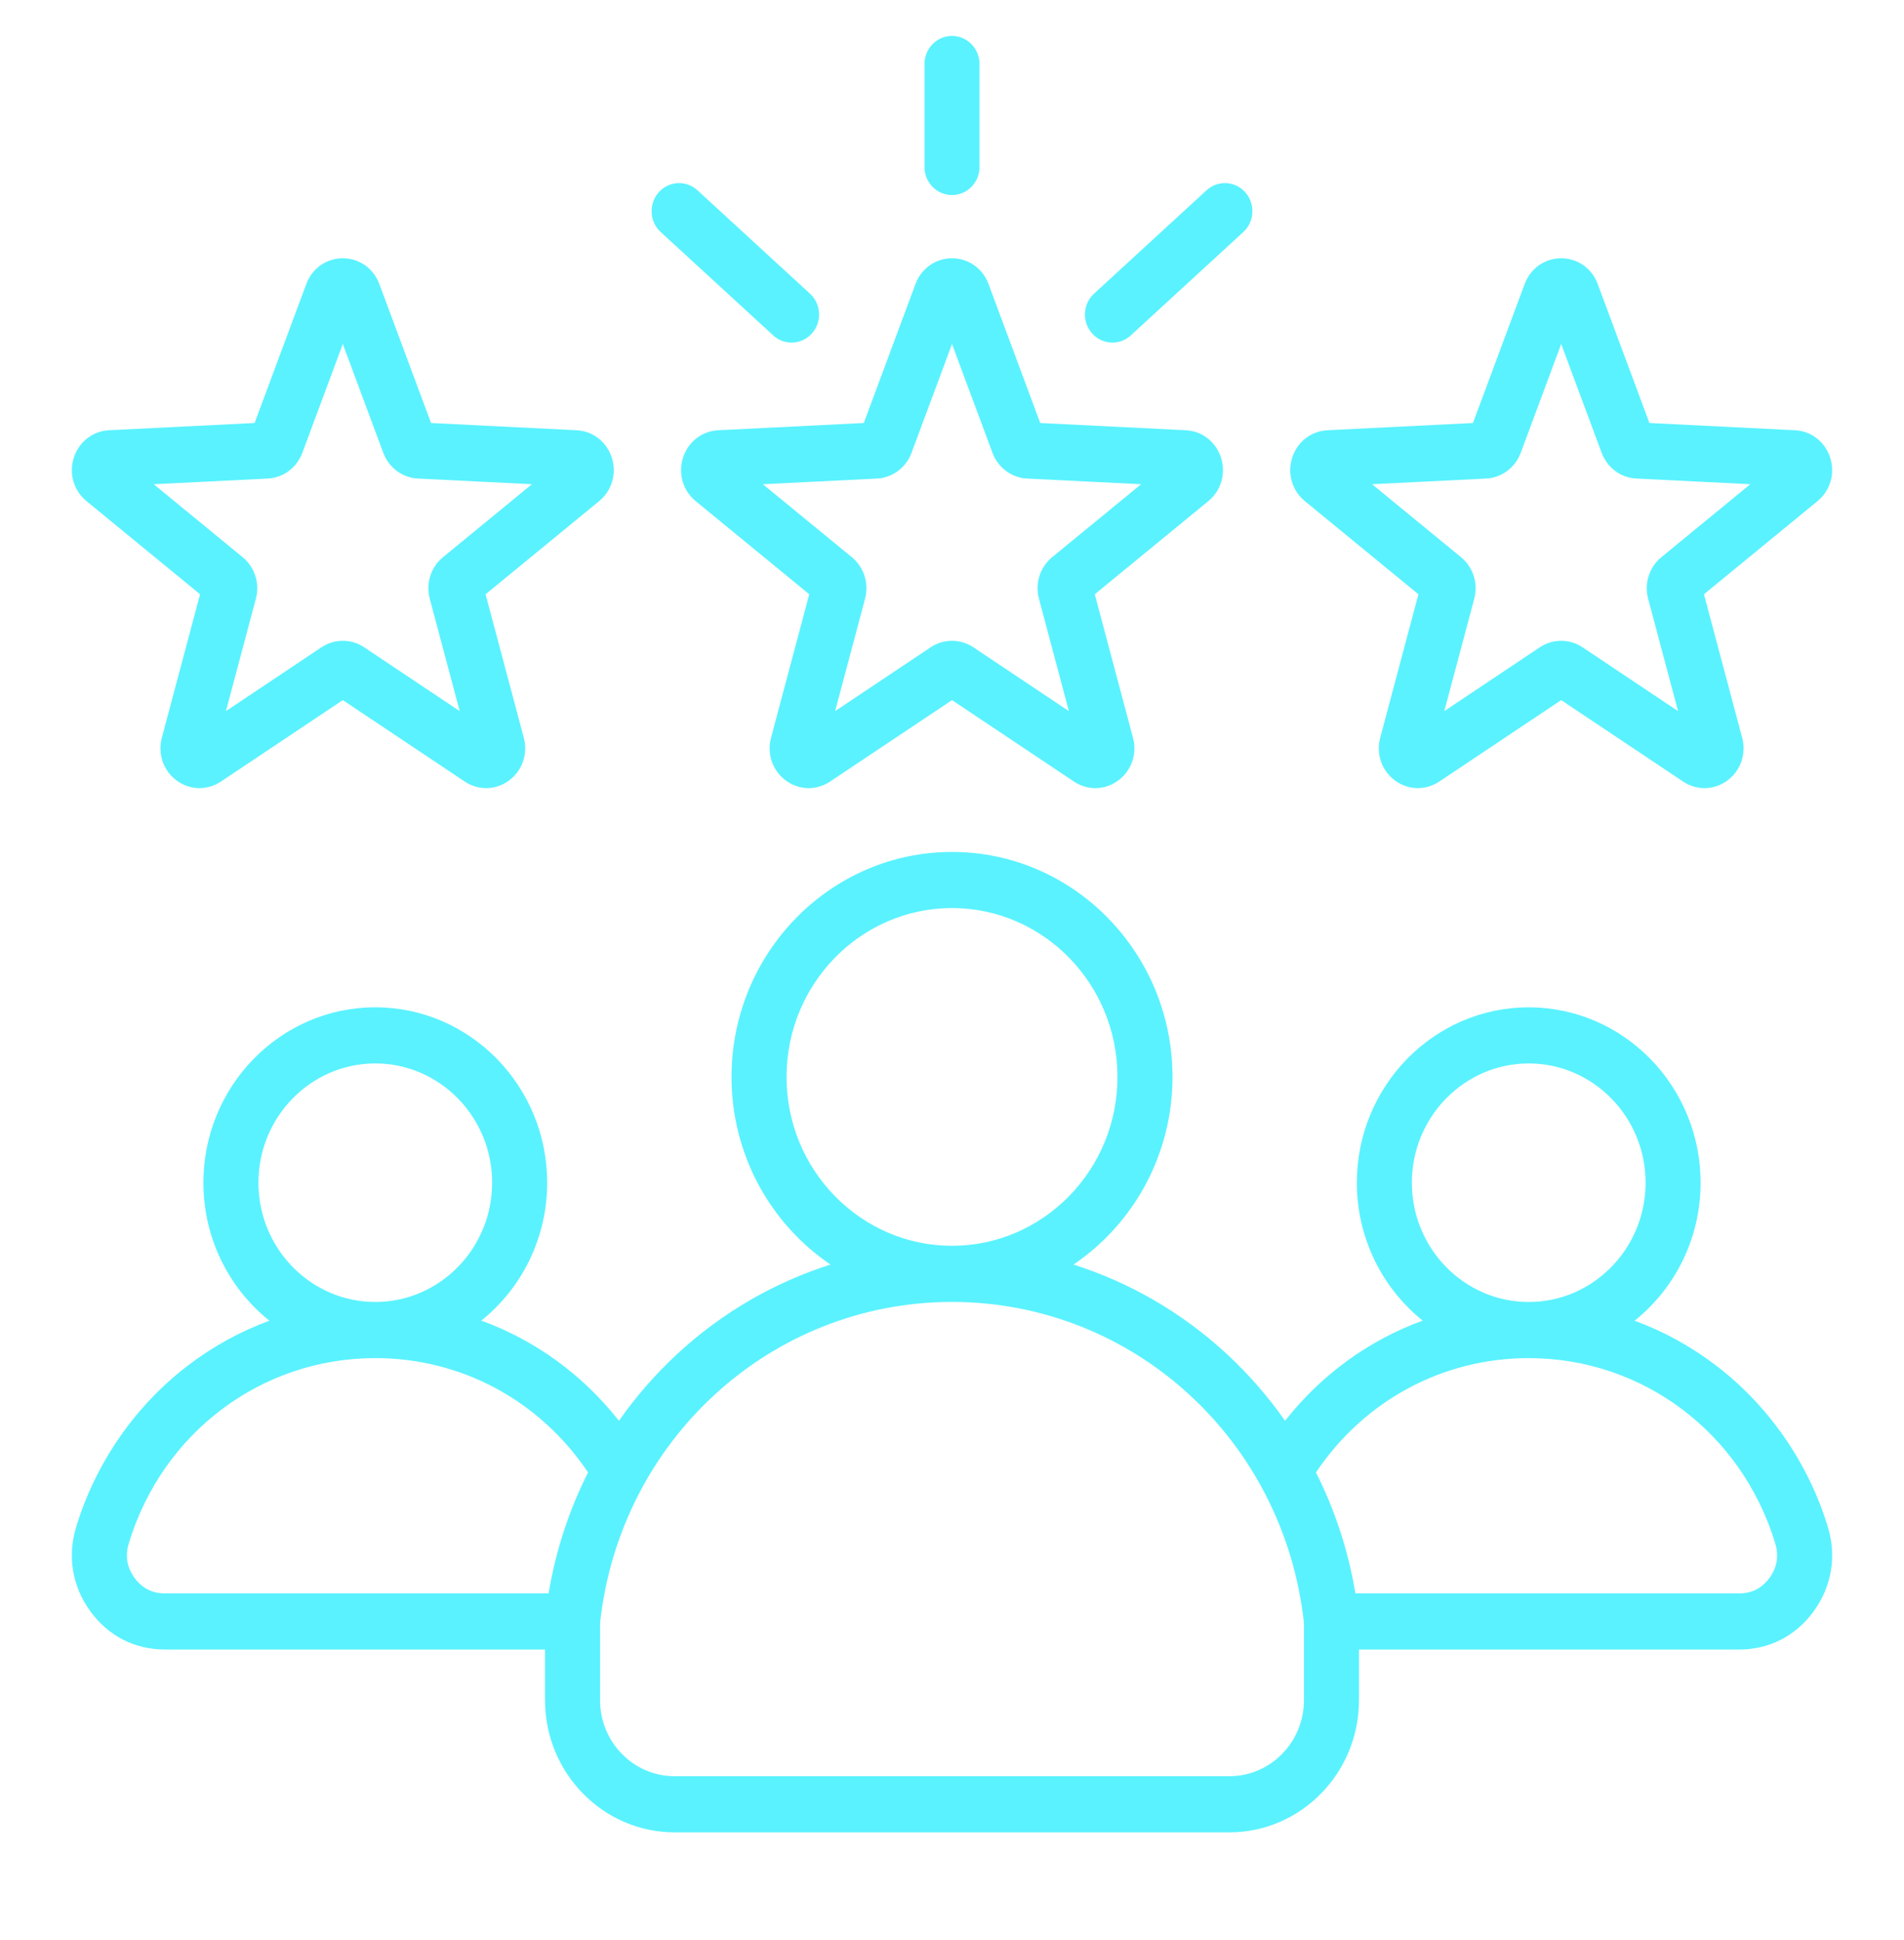<svg width="106" height="108" viewBox="0 0 106 108" fill="none" xmlns="http://www.w3.org/2000/svg">
<path d="M38.024 25.481C37.742 26.365 38.02 27.312 38.73 27.895L45.053 33.081L42.925 41.069C42.686 41.966 43.007 42.899 43.745 43.446C44.483 43.992 45.451 44.016 46.213 43.507L53.001 38.973L59.788 43.507C60.154 43.752 60.567 43.873 60.98 43.873C61.427 43.873 61.873 43.73 62.256 43.446C62.994 42.899 63.316 41.966 63.076 41.069L60.948 33.081L67.271 27.895C67.981 27.313 68.258 26.365 67.977 25.481C67.695 24.596 66.925 23.995 66.015 23.95L57.912 23.547L55.033 15.809C54.709 14.939 53.911 14.377 53 14.377C52.089 14.377 51.291 14.939 50.968 15.808L48.088 23.547L39.986 23.95C39.076 23.995 38.306 24.596 38.024 25.481ZM48.818 26.64C49.682 26.597 50.438 26.036 50.745 25.211L53 19.15L55.256 25.212C55.563 26.036 56.319 26.597 57.182 26.64L63.528 26.955L58.575 31.017C57.901 31.57 57.613 32.477 57.84 33.328L59.507 39.585L54.19 36.033C53.829 35.792 53.414 35.671 53 35.671C52.586 35.671 52.171 35.792 51.809 36.034L46.493 39.585L48.16 33.329C48.387 32.477 48.098 31.57 47.424 31.017L42.471 26.956L48.818 26.64ZM51.469 9.296V3.562C51.469 2.7 52.154 2 53 2C53.846 2 54.531 2.7 54.531 3.562V9.296C54.531 10.159 53.846 10.859 53 10.859C52.154 10.859 51.469 10.159 51.469 9.296ZM60.794 18.554C60.228 17.913 60.279 16.925 60.907 16.347L67.169 10.594C67.797 10.016 68.766 10.068 69.332 10.709C69.897 11.351 69.847 12.339 69.218 12.916L62.956 18.669C62.664 18.938 62.297 19.071 61.932 19.071C61.514 19.071 61.096 18.897 60.794 18.554ZM36.669 10.709C37.234 10.068 38.203 10.016 38.831 10.594L45.093 16.347C45.722 16.925 45.772 17.913 45.207 18.554C44.904 18.896 44.487 19.071 44.068 19.071C43.703 19.071 43.337 18.938 43.044 18.669L36.782 12.916C36.154 12.339 36.103 11.351 36.669 10.709ZM72.644 27.895L78.967 33.081L76.839 41.069C76.6 41.966 76.922 42.899 77.659 43.446C78.397 43.992 79.365 44.016 80.128 43.507L86.915 38.973L93.703 43.507C94.069 43.752 94.482 43.873 94.894 43.873C95.341 43.873 95.788 43.73 96.171 43.446C96.908 42.9 97.23 41.967 96.991 41.069L94.863 33.081L101.185 27.895C101.896 27.313 102.173 26.365 101.891 25.481C101.61 24.596 100.839 23.995 99.93 23.95L91.827 23.547L88.948 15.809C88.624 14.939 87.826 14.377 86.915 14.377C86.004 14.377 85.206 14.939 84.882 15.808L82.003 23.547L73.901 23.95C72.99 23.995 72.22 24.596 71.939 25.481C71.657 26.365 71.934 27.313 72.644 27.895ZM82.733 26.64C83.597 26.597 84.353 26.036 84.66 25.211L86.915 19.15L89.17 25.211C89.477 26.036 90.233 26.597 91.097 26.639L97.443 26.955L92.491 31.017C91.817 31.57 91.528 32.477 91.755 33.328L93.421 39.585L88.105 36.033C87.743 35.792 87.329 35.671 86.915 35.671C86.5 35.671 86.085 35.792 85.724 36.033L80.408 39.585L82.075 33.328C82.302 32.477 82.013 31.57 81.339 31.017L76.386 26.955L82.733 26.64ZM4.815 27.895L11.138 33.081L9.009 41.069C8.771 41.966 9.092 42.899 9.83 43.446C10.567 43.992 11.536 44.016 12.298 43.507L19.085 38.973L25.873 43.507C26.239 43.752 26.652 43.873 27.065 43.873C27.512 43.873 27.958 43.73 28.341 43.446C29.078 42.9 29.4 41.967 29.161 41.069L27.033 33.081L33.356 27.895C34.066 27.314 34.343 26.366 34.061 25.48C33.779 24.596 33.009 23.995 32.1 23.95L23.997 23.547L21.118 15.809C20.795 14.939 19.997 14.377 19.085 14.377C18.174 14.377 17.376 14.939 17.053 15.808L14.174 23.547L6.071 23.95C5.161 23.995 4.391 24.596 4.109 25.48C3.827 26.365 4.104 27.313 4.815 27.895ZM14.903 26.64C15.767 26.597 16.523 26.036 16.83 25.211L19.085 19.15L21.34 25.211C21.647 26.036 22.404 26.597 23.267 26.639L29.613 26.955L24.661 31.017C23.987 31.57 23.698 32.477 23.925 33.328L25.592 39.585L20.275 36.033C19.914 35.792 19.499 35.671 19.085 35.671C18.67 35.671 18.256 35.792 17.894 36.033L12.578 39.585L14.245 33.328C14.472 32.477 14.183 31.57 13.509 31.017L8.557 26.955L14.903 26.64ZM101.758 84.995C100.681 81.444 98.474 78.256 95.544 76.018C94.141 74.946 92.614 74.111 91.003 73.52C93.237 71.731 94.676 68.954 94.676 65.838C94.676 60.454 90.384 56.074 85.108 56.074C79.831 56.074 75.539 60.454 75.539 65.838C75.539 68.95 76.975 71.725 79.204 73.514C76.216 74.602 73.569 76.514 71.542 79.091C70.594 77.738 69.502 76.482 68.273 75.348C65.797 73.064 62.892 71.386 59.763 70.394C63.081 68.15 65.275 64.307 65.275 59.949C65.275 53.043 59.768 47.424 53 47.424C46.232 47.424 40.726 53.043 40.726 59.949C40.726 64.307 42.919 68.15 46.237 70.394C43.108 71.386 40.203 73.064 37.727 75.348C36.499 76.482 35.406 77.738 34.458 79.091C32.431 76.514 29.784 74.602 26.796 73.513C29.026 71.724 30.462 68.95 30.462 65.837C30.462 60.453 26.169 56.073 20.893 56.073C15.617 56.073 11.324 60.453 11.324 65.837C11.324 68.953 12.764 71.731 14.997 73.52C13.386 74.111 11.859 74.945 10.456 76.017C7.526 78.255 5.319 81.444 4.242 84.994C3.744 86.634 4.02 88.298 5.019 89.68C6.017 91.062 7.493 91.823 9.176 91.823H30.343V94.643C30.343 98.7 33.578 102 37.553 102H68.447C72.422 102 75.657 98.7 75.657 94.643V91.824H96.824C98.507 91.824 99.984 91.063 100.982 89.681C101.98 88.299 102.256 86.634 101.758 84.995ZM85.108 59.199C88.695 59.199 91.614 62.177 91.614 65.838C91.614 69.499 88.695 72.477 85.108 72.477C81.52 72.477 78.601 69.499 78.601 65.838C78.601 62.177 81.52 59.199 85.108 59.199ZM43.788 59.949C43.788 54.766 47.921 50.549 53 50.549C58.08 50.549 62.212 54.766 62.212 59.949C62.212 65.131 58.082 69.346 53.005 69.349C53.004 69.349 53.002 69.349 53 69.349C52.999 69.349 52.997 69.349 52.995 69.349C47.918 69.346 43.788 65.13 43.788 59.949ZM20.893 59.198C24.48 59.198 27.399 62.176 27.399 65.837C27.399 69.498 24.48 72.476 20.893 72.476C17.305 72.476 14.387 69.498 14.387 65.837C14.387 62.176 17.305 59.198 20.893 59.198ZM30.542 88.698H9.176C8.471 88.698 7.902 88.405 7.484 87.826C7.065 87.247 6.959 86.605 7.168 85.918C9.04 79.747 14.556 75.601 20.893 75.601C25.686 75.601 30.053 77.965 32.738 81.965C31.677 84.07 30.933 86.338 30.542 88.698ZM72.594 94.643C72.594 96.976 70.734 98.875 68.447 98.875H37.553C35.266 98.875 33.406 96.976 33.406 94.643V90.346C34.514 80.153 42.922 72.477 52.995 72.474C52.997 72.474 52.999 72.474 53 72.474C53.002 72.474 53.004 72.474 53.005 72.474C63.078 72.477 71.486 80.153 72.594 90.346V94.643ZM98.517 87.827C98.098 88.406 97.529 88.699 96.824 88.699H75.458C75.067 86.339 74.324 84.07 73.262 81.966C75.948 77.965 80.314 75.602 85.107 75.602C91.444 75.602 96.96 79.748 98.833 85.919C99.041 86.606 98.935 87.248 98.517 87.827Z" fill="#5AF2FF"/>
</svg>
